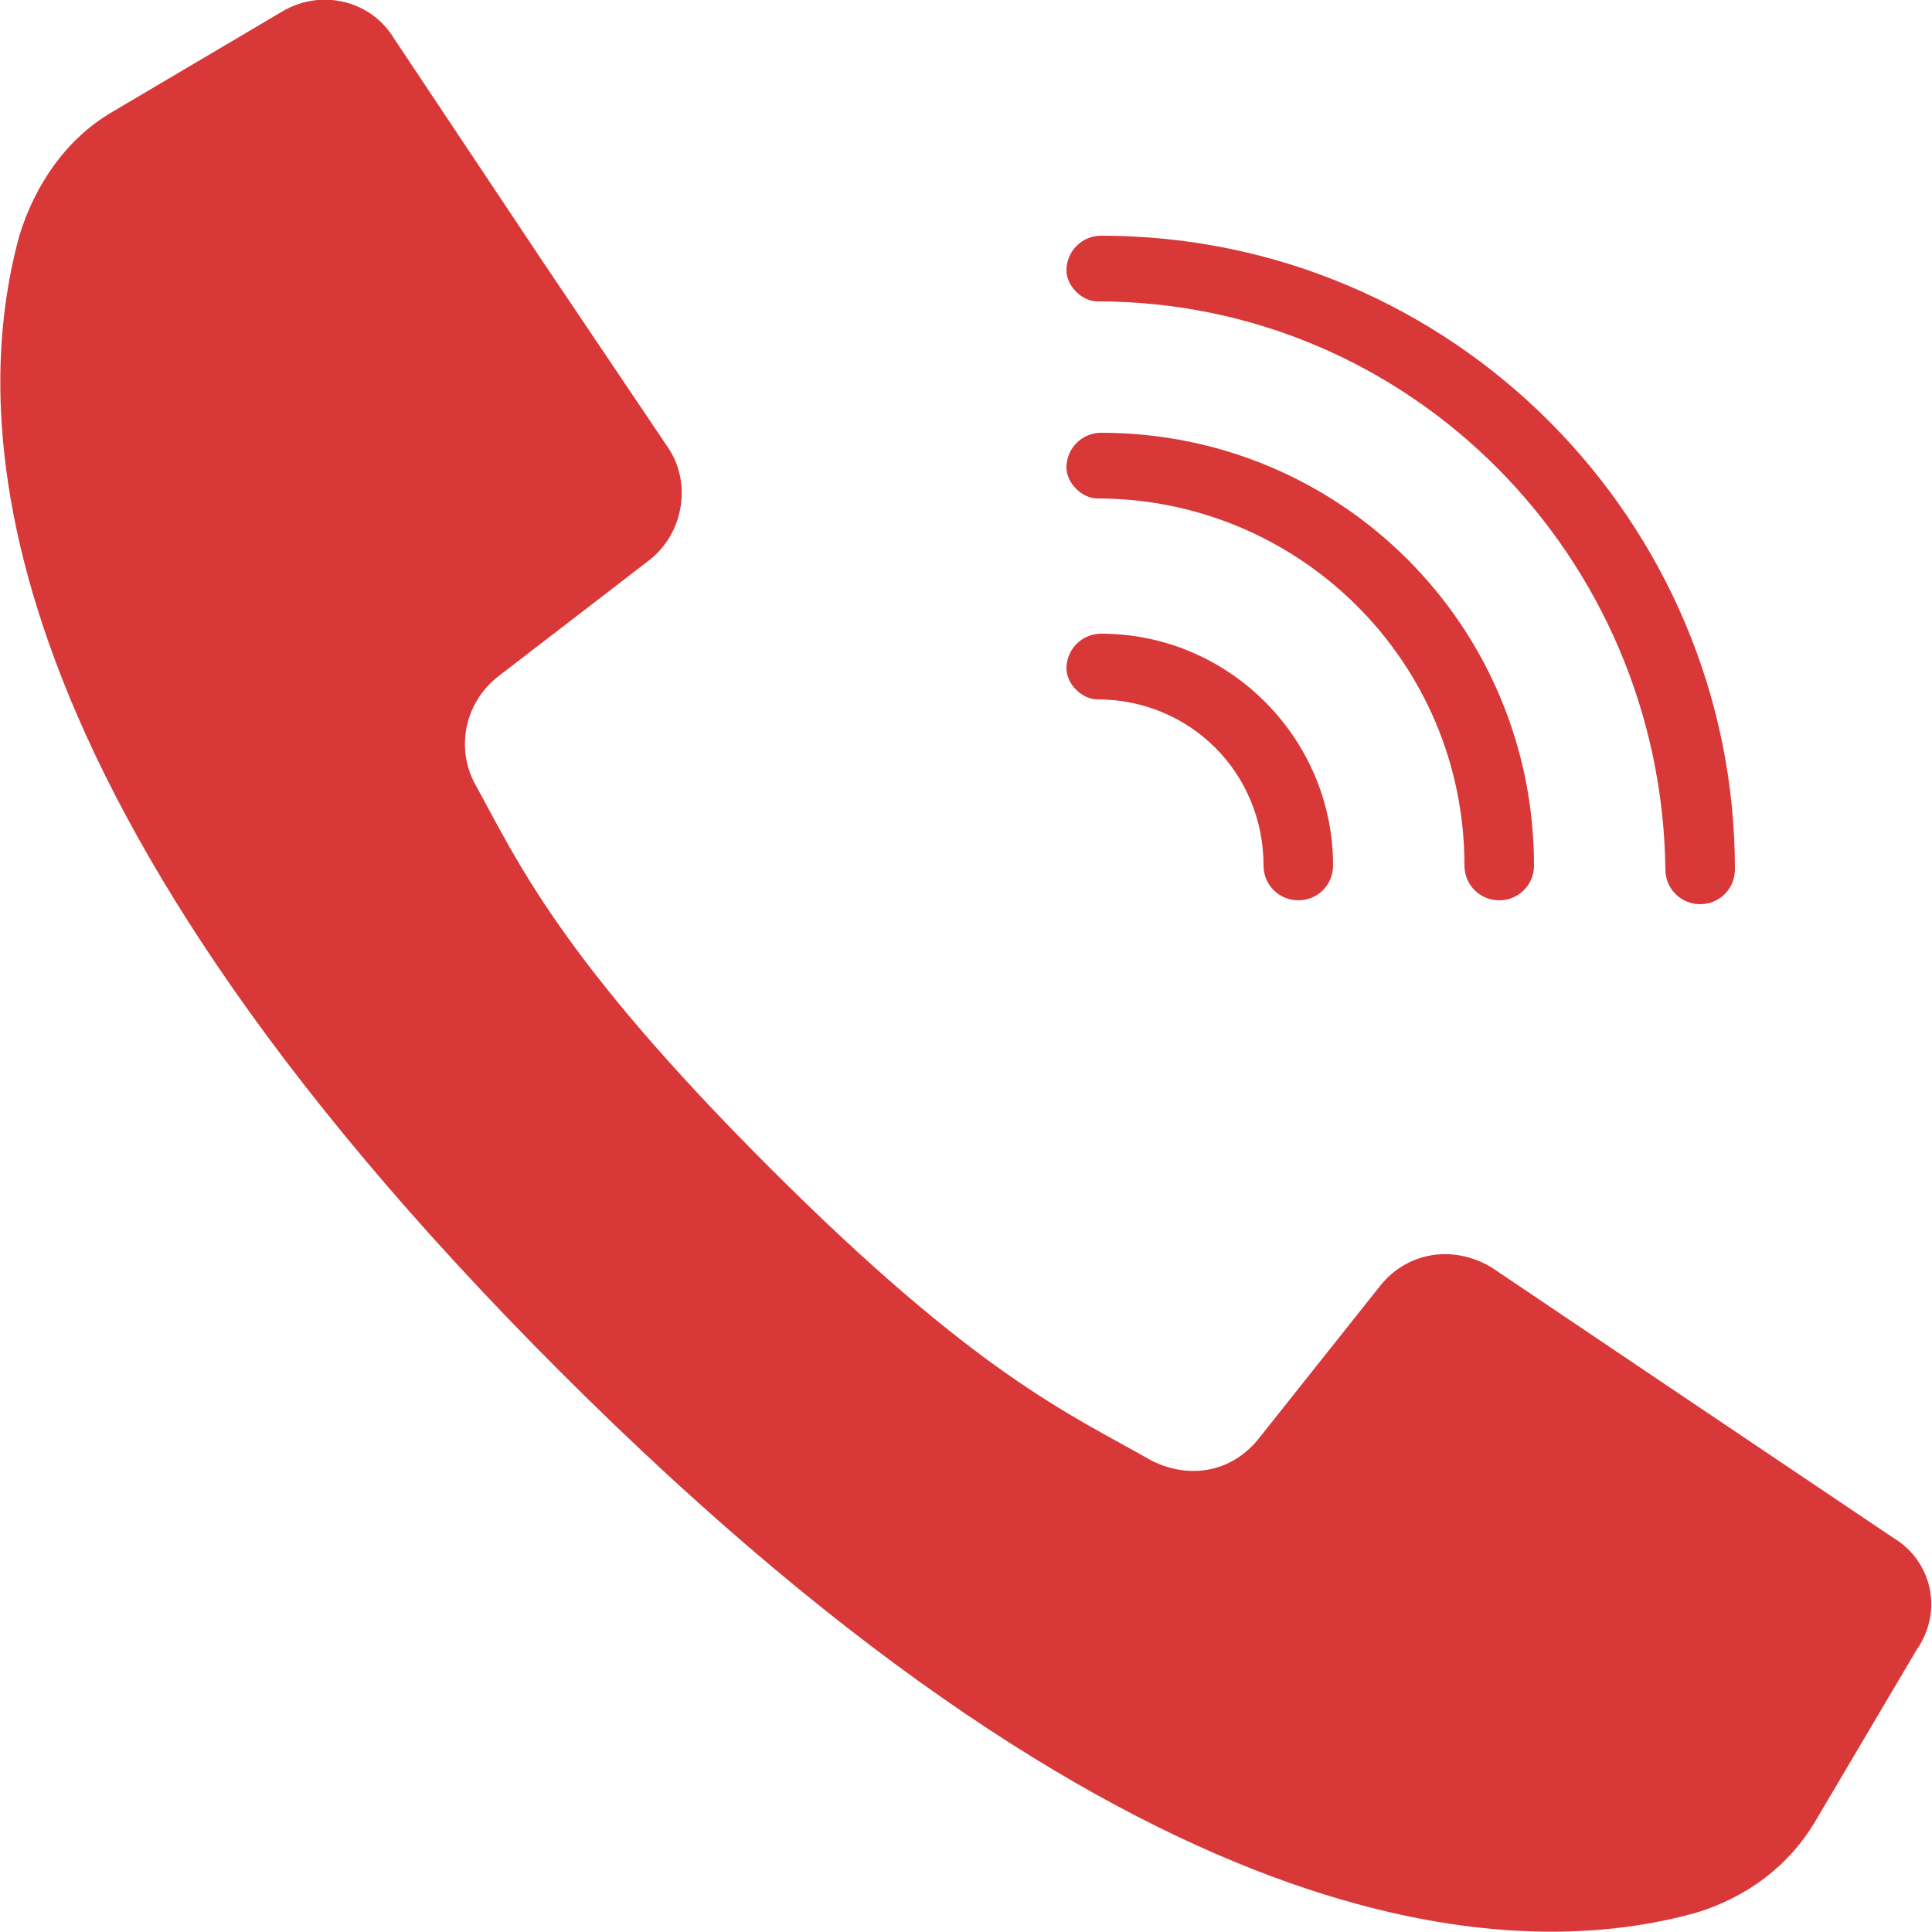 <?xml version="1.0" encoding="utf-8"?>
<!-- Generator: Adobe Illustrator 28.1.0, SVG Export Plug-In . SVG Version: 6.00 Build 0)  -->
<svg version="1.1" id="Layer_1" xmlns="http://www.w3.org/2000/svg" xmlns:xlink="http://www.w3.org/1999/xlink" x="0px" y="0px"
	 viewBox="0 0 50 50" style="enable-background:new 0 0 50 50;" xml:space="preserve">
<style type="text/css">
	.st0{fill:#D83838;}
</style>
<g>
	<g>
		<g>
			<g>
				<g>
					<path class="st0" d="M49,39.8l-5.5-3.7l-4.9-3.3c-1-0.6-2.2-0.4-2.9,0.5l-3.1,3.9c-0.7,0.9-1.8,1.1-2.8,0.6
						c-2.1-1.2-4.5-2.2-9.9-7.6s-6.5-7.9-7.6-9.9c-0.5-0.9-0.3-2.1,0.6-2.8l3.9-3c0.9-0.7,1.1-2,0.5-2.9L14,6.7L10.2,1
						C9.6,0,8.3-0.3,7.3,0.3L2.9,2.9c-1.2,0.7-2,1.9-2.4,3.2c-1.2,4.4-1.4,14,14,29.4s25.1,15.2,29.4,14c1.3-0.4,2.4-1.2,3.1-2.4
						l2.6-4.4C50.3,41.7,50,40.4,49,39.8z"/>
					<path class="st0" d="M28.4,7.8c8.1,0,14.6,6.6,14.7,14.7c0,0.5,0.4,0.9,0.9,0.9c0.5,0,0.9-0.4,0.9-0.9c0-9-7.3-16.4-16.4-16.4
						c-0.5,0-0.9,0.4-0.9,0.9C27.6,7.4,28,7.8,28.4,7.8z"/>
					<path class="st0" d="M28.4,12.9c5.2,0,9.5,4.2,9.5,9.5c0,0.5,0.4,0.9,0.9,0.9s0.9-0.4,0.9-0.9c0-6.2-5-11.2-11.2-11.2
						c-0.5,0-0.9,0.4-0.9,0.9C27.6,12.5,28,12.9,28.4,12.9z"/>
					<path class="st0" d="M28.4,18.1c2.4,0,4.3,1.9,4.3,4.3c0,0.5,0.4,0.9,0.9,0.9s0.9-0.4,0.9-0.9c0-3.3-2.7-6-6-6
						c-0.5,0-0.9,0.4-0.9,0.9C27.6,17.7,28,18.1,28.4,18.1z"/>
				</g>
			</g>
		</g>
	</g>
</g>
</svg>
